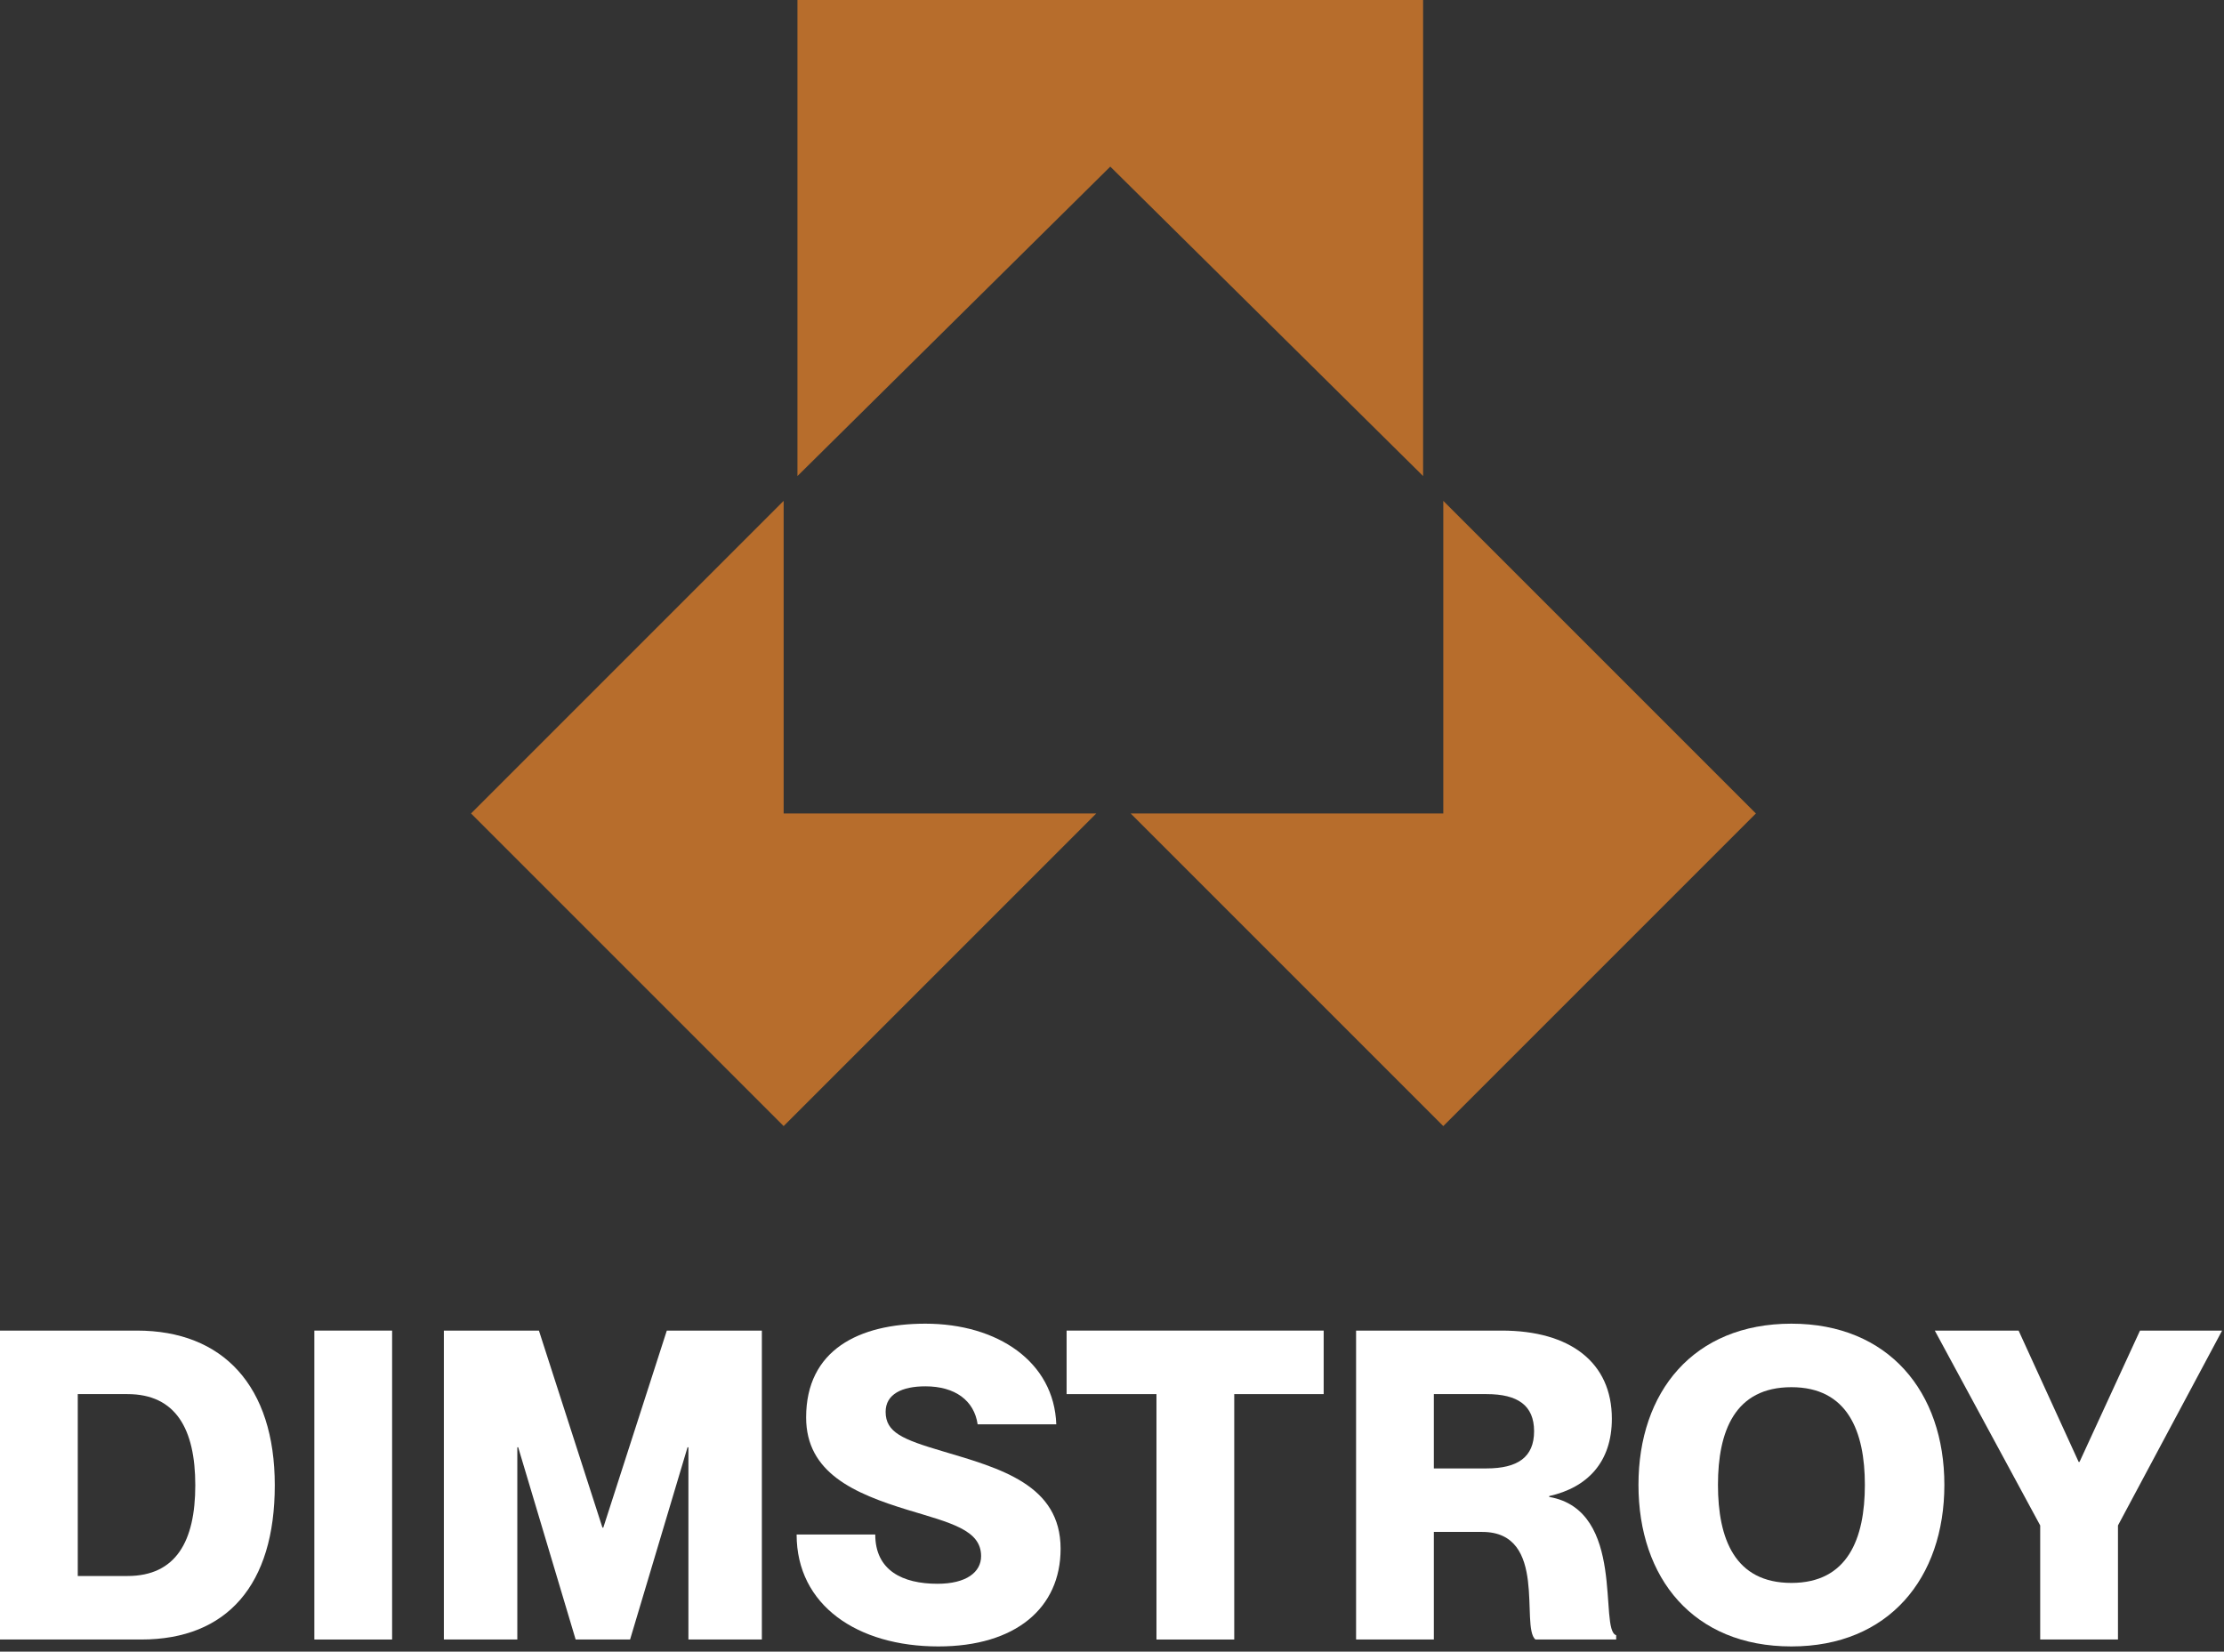 <?xml version="1.0" encoding="UTF-8"?> <svg xmlns="http://www.w3.org/2000/svg" width="373" height="277" viewBox="0 0 373 277" fill="none"><rect x="0" y="0" width="373" height="277" fill="#333333" stroke="none"/><path d="M79 136.432L131.429 84.003V136.432H183.859L131.429 188.861L79 136.432Z" fill="#B76D2C"></path><path d="M238.678 0L238.678 79.839L186.212 27.944L133.746 79.839L133.746 -4.58669e-06L238.678 0Z" fill="#B76D2C"></path><path d="M294.493 136.432L242.064 84.003V136.432H189.635L242.064 188.861L294.493 136.432Z" fill="#B76D2C"></path><path d="M23.695 274.97H0V223.159H22.971C37.391 223.159 46.086 232.435 46.086 249.101C46.086 265.767 38.115 274.97 23.695 274.97ZM13.043 264.318H21.377C29.492 264.318 32.753 258.521 32.753 249.101C32.753 239.681 29.492 233.811 21.377 233.811H13.043V264.318Z" fill="white"></path><path d="M65.763 274.97H52.719V223.159H65.763V274.97Z" fill="white"></path><path d="M86.763 274.97H74.444V223.159H90.386L101.038 256.202H101.183L111.835 223.159H127.776V274.97H115.458V242.724H115.313L105.675 274.97H96.545L86.907 242.724H86.763V274.97Z" fill="white"></path><path d="M157.373 276.13C143.823 276.13 133.606 269.246 133.606 257.362H146.794C146.794 263.376 151.359 265.622 157.228 265.622C162.083 265.622 164.547 263.666 164.547 260.985C164.547 256.565 159.402 255.405 152.229 253.231C143.243 250.478 135.2 247 135.2 237.724C135.2 226.42 144.04 222 155.2 222C167.301 222 176.793 228.377 177.156 238.884H163.967C163.388 234.898 160.199 232.507 155.2 232.507C151.287 232.507 148.533 233.811 148.533 236.782C148.533 240.261 151.431 241.42 158.026 243.376C167.808 246.275 177.88 249.029 177.88 259.753C177.88 269.68 170.344 276.13 157.373 276.13Z" fill="white"></path><path d="M207.002 274.97H193.958V233.811H178.886V223.159H222.001V233.811H207.002V274.97Z" fill="white"></path><path d="M240.479 274.97H227.436V223.159H251.856C263.378 223.159 270.334 228.522 270.334 237.942C270.334 245.188 266.276 249.463 259.827 250.913V251.057C272.798 253.304 268.088 273.376 271.059 274.246V274.97H257.508C254.972 272.796 259.682 256.927 248.595 256.927H240.479V274.97ZM240.479 246.275H249.32C254.537 246.275 257.291 244.391 257.291 240.043C257.291 235.695 254.537 233.811 249.32 233.811H240.479V246.275Z" fill="white"></path><path d="M300.449 276.13C284 276.13 274.797 264.68 274.797 249.029C274.797 233.449 284 222 300.449 222C316.753 222 326.101 233.449 326.101 249.029C326.101 264.68 316.753 276.13 300.449 276.13ZM300.449 265.478C309.869 265.478 312.768 258.086 312.768 249.029C312.768 240.043 309.869 232.652 300.449 232.652C290.956 232.652 288.13 240.043 288.13 249.029C288.13 258.086 290.956 265.478 300.449 265.478Z" fill="white"></path><path d="M355.218 274.97H342.174V255.84L324.494 223.159H338.551L348.624 245.188H348.769L358.913 223.159H372.681L355.218 255.84V274.97Z" fill="white"></path></svg> 